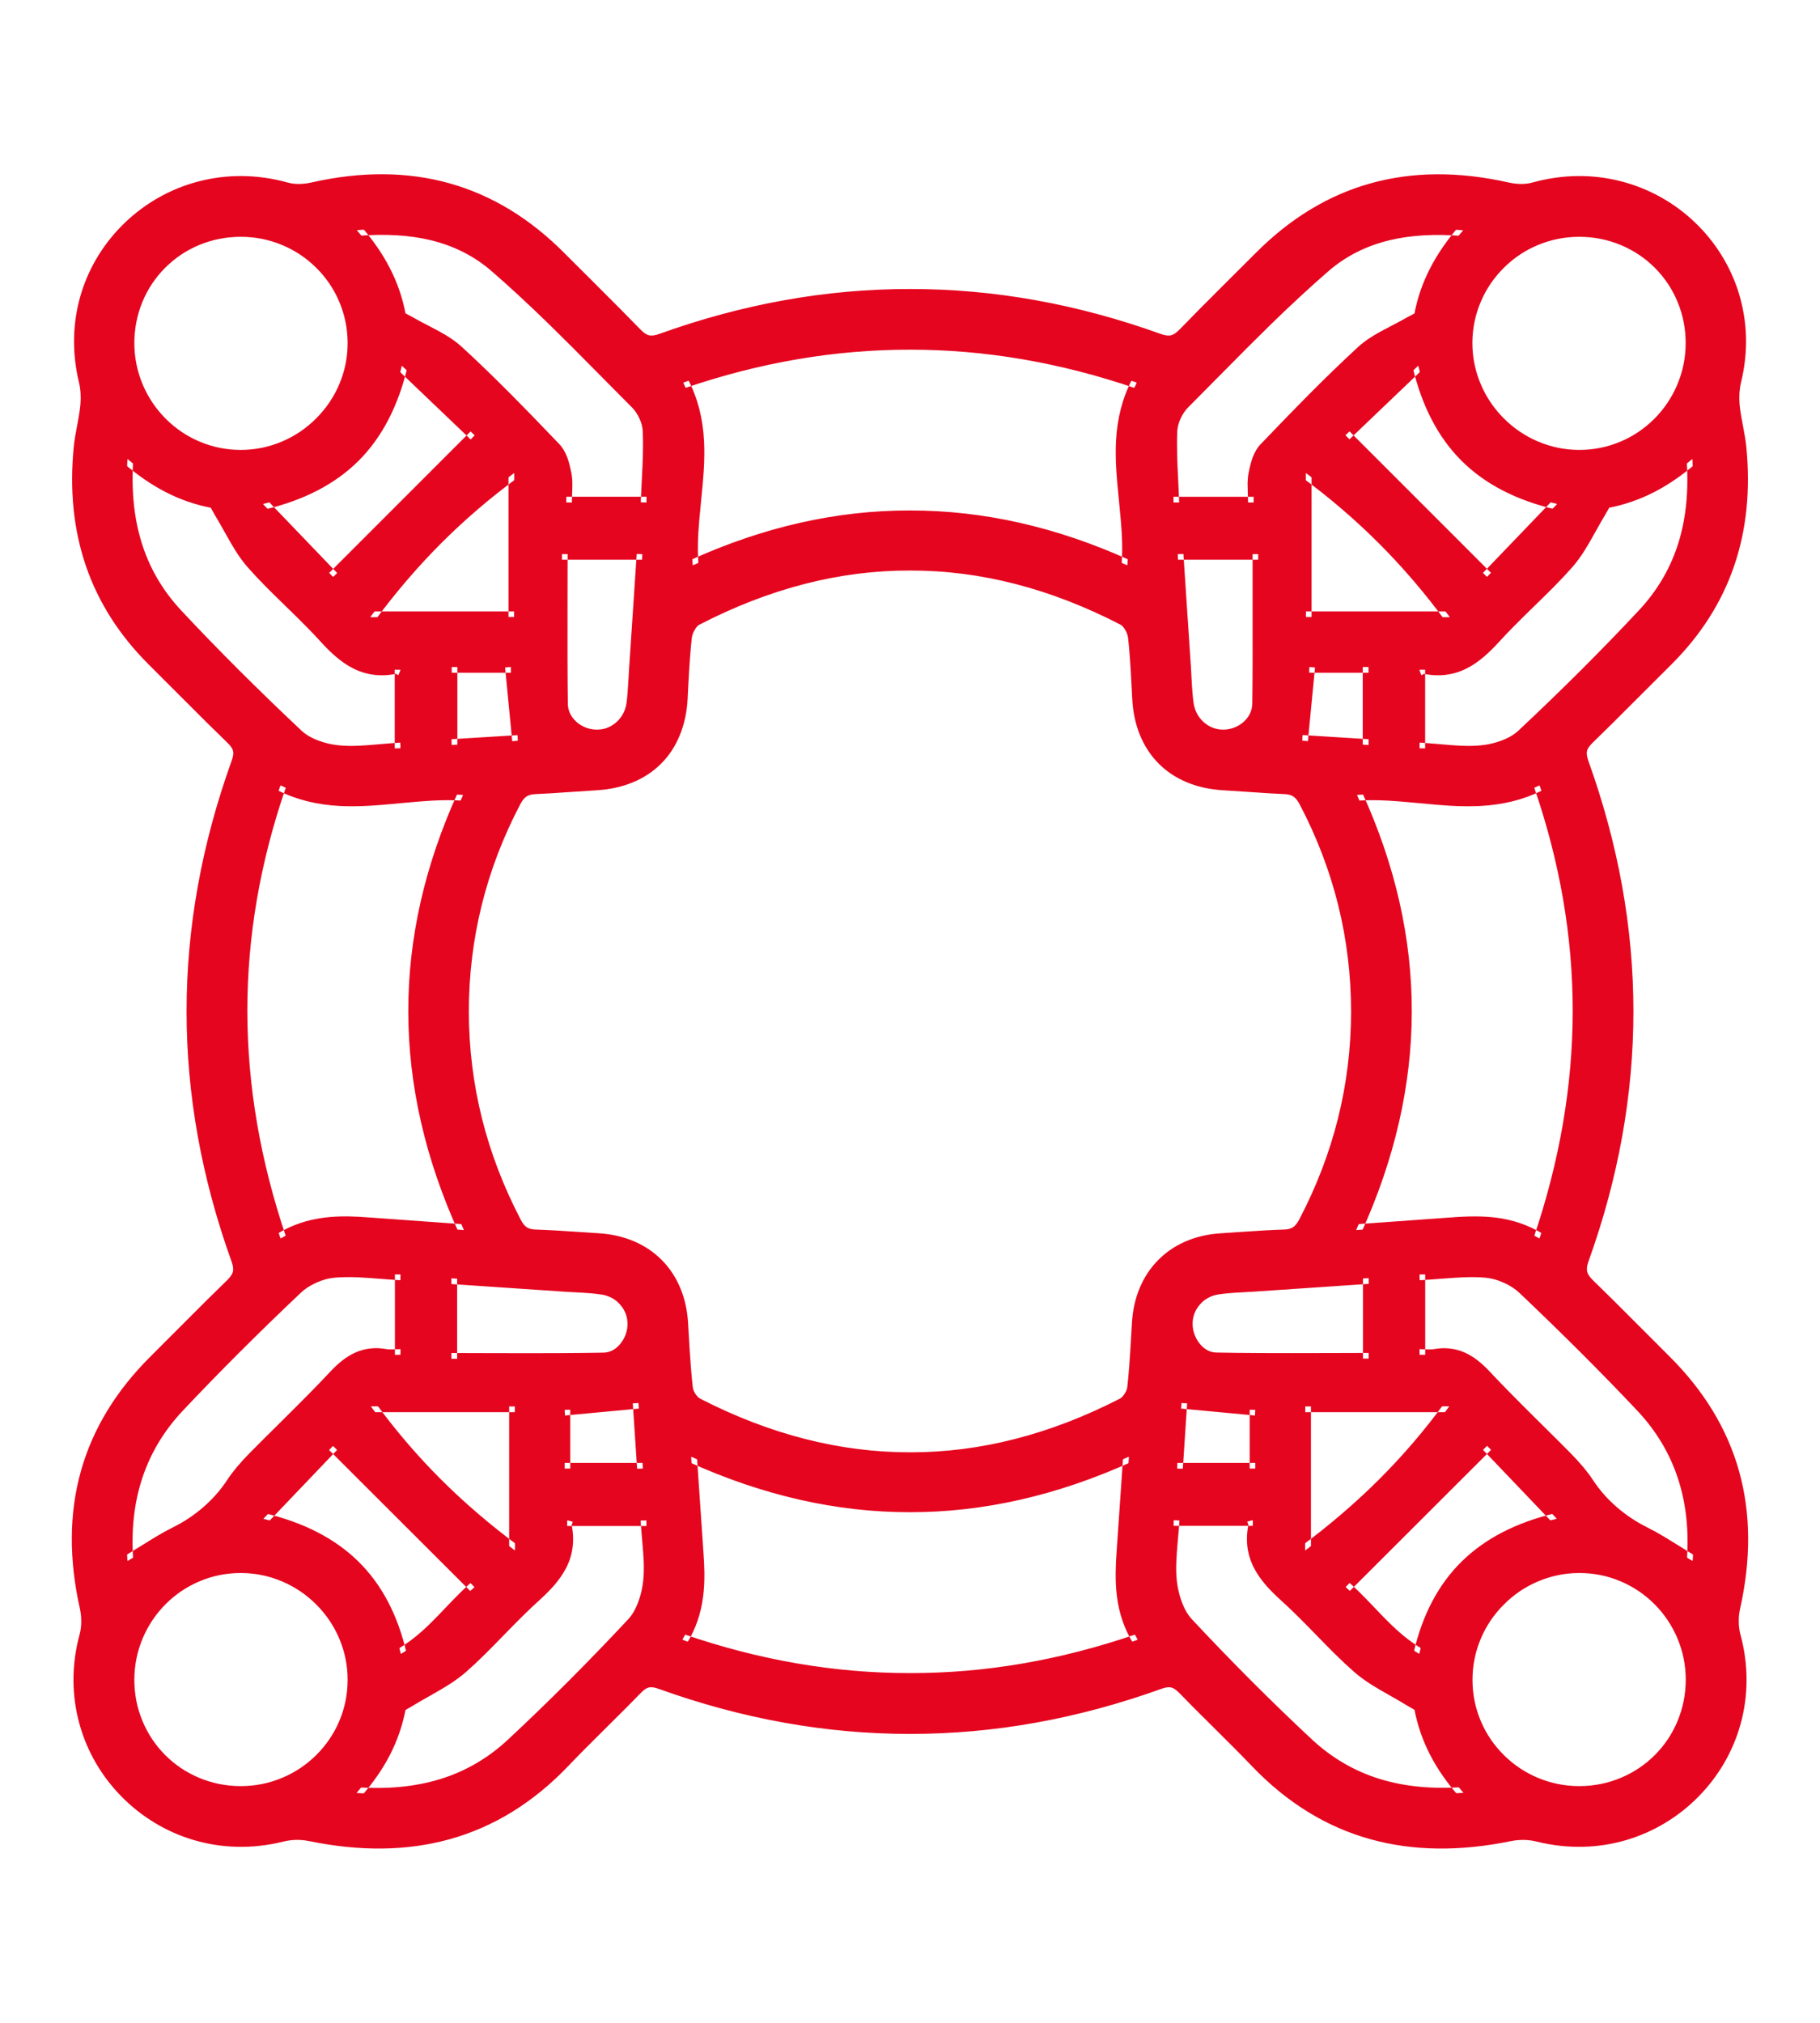 <svg width="63" height="70" viewBox="0 0 63 70" fill="none" xmlns="http://www.w3.org/2000/svg" xmlns:xlink="http://www.w3.org/1999/xlink">
	<desc>
			Created with Pixso.
	</desc>
	<defs>
		<clipPath id="clip464_1272">
			<rect id="Icon 3 1" width="63" height="70" fill="white" fill-opacity="0"/>
		</clipPath>
	</defs>
	<g clip-path="url(#clip464_1272)">
		<path id="Vector" d="M60.037 55.634C60.773 52.348 60.062 49.478 57.645 47.076C56.766 46.204 55.904 45.318 55.016 44.46C54.742 44.195 54.656 43.976 54.797 43.588C56.859 37.856 56.853 32.119 54.791 26.387C54.66 26.024 54.725 25.816 54.988 25.562C55.904 24.676 56.793 23.763 57.699 22.867C59.773 20.811 60.539 18.319 60.246 15.443C60.17 14.694 59.877 13.989 60.074 13.18C61.092 8.982 57.262 5.352 53.092 6.511C52.805 6.59 52.463 6.574 52.168 6.508C48.879 5.77 46.008 6.484 43.605 8.9C42.732 9.777 41.846 10.638 40.988 11.529C40.723 11.805 40.504 11.884 40.115 11.745C37.246 10.712 34.373 10.198 31.5 10.201C28.629 10.198 25.756 10.712 22.887 11.745C22.498 11.884 22.279 11.805 22.014 11.529C21.154 10.641 20.268 9.777 19.396 8.9C16.994 6.484 14.121 5.767 10.834 6.508C10.537 6.574 10.195 6.59 9.908 6.511C5.742 5.352 1.912 8.982 2.928 13.18C3.121 13.989 2.832 14.694 2.756 15.443C2.463 18.319 3.229 20.811 5.303 22.867C6.207 23.763 7.096 24.676 8.014 25.562C8.279 25.816 8.342 26.027 8.211 26.387C6.146 32.117 6.143 37.856 8.205 43.588C8.344 43.976 8.262 44.195 7.986 44.46C7.096 45.318 6.232 46.206 5.357 47.076C2.939 49.476 2.225 52.346 2.963 55.634C3.031 55.945 3.031 56.303 2.949 56.61C1.814 60.789 5.551 64.583 9.764 63.533C10.076 63.456 10.432 63.451 10.746 63.517C14.129 64.208 17.102 63.519 19.537 60.961C20.354 60.105 21.215 59.299 22.033 58.449C22.287 58.184 22.498 58.121 22.861 58.252C25.74 59.288 28.619 59.805 31.5 59.802C34.381 59.805 37.262 59.288 40.139 58.252C40.5 58.121 40.711 58.184 40.969 58.449C41.787 59.299 42.65 60.108 43.463 60.961C45.904 63.519 48.871 64.208 52.256 63.517C52.57 63.454 52.926 63.456 53.238 63.533C57.453 64.583 61.188 60.789 60.051 56.61C59.969 56.306 59.967 55.945 60.037 55.634ZM56.873 21.262C55.529 22.7 54.133 24.086 52.695 25.431C52.348 25.756 51.773 25.945 51.285 25.991C50.586 26.059 49.869 25.939 49.131 25.898C49.131 24.963 49.131 24.072 49.131 23.176C49.199 23.151 49.254 23.107 49.299 23.116C50.377 23.348 51.088 22.801 51.766 22.052C52.57 21.164 53.494 20.385 54.283 19.486C54.738 18.967 55.029 18.302 55.397 17.706C55.469 17.589 55.541 17.398 55.639 17.378C56.728 17.171 57.666 16.668 58.582 15.881C58.732 17.993 58.248 19.792 56.873 21.262ZM47.381 47.018C45.602 47.018 43.852 47.04 42.103 47.005C41.535 46.994 41.102 46.428 41.084 45.851C41.065 45.242 41.496 44.703 42.139 44.597C42.56 44.528 42.996 44.526 43.422 44.496C44.725 44.408 46.023 44.321 47.381 44.228C47.381 45.16 47.381 46.01 47.381 47.018ZM50.168 48.666C48.756 50.593 47.135 52.201 45.178 53.655C45.178 51.914 45.178 50.334 45.178 48.666C46.84 48.666 48.432 48.666 50.168 48.666ZM43.457 48.784C43.457 49.416 43.457 50.093 43.457 50.823C42.562 50.823 41.699 50.823 40.744 50.823C40.797 50.028 40.848 49.254 40.895 48.544C41.762 48.626 42.588 48.702 43.457 48.784ZM46.943 42.566C49.238 37.507 49.246 32.502 46.971 27.508C49.084 27.361 51.193 28.221 53.293 27.175C55.096 32.393 55.082 37.575 53.289 42.861C52.277 42.243 51.238 42.246 50.18 42.334C49.137 42.416 48.092 42.484 46.943 42.566ZM45.32 23.08C46 23.08 46.666 23.08 47.373 23.08C47.373 23.99 47.373 24.857 47.373 25.78C46.578 25.731 45.805 25.682 45.072 25.636C45.156 24.756 45.238 23.903 45.32 23.08ZM45.201 21.358C45.201 19.702 45.201 18.108 45.201 16.367C47.129 17.791 48.74 19.398 50.188 21.358C48.467 21.358 46.881 21.358 45.201 21.358ZM54.674 7.995C56.844 8 58.555 9.717 58.551 11.882C58.541 14.036 56.803 15.777 54.656 15.769C52.522 15.763 50.764 14 50.768 11.865C50.773 9.722 52.522 7.989 54.674 7.995ZM53.902 17.439C52.994 18.384 52.201 19.212 51.473 19.97C49.84 18.335 48.234 16.728 46.568 15.063C47.318 14.347 48.152 13.552 49.094 12.653C49.717 15.287 51.228 16.815 53.902 17.439ZM40.553 14.91C40.566 14.585 40.75 14.194 40.982 13.962C42.58 12.357 44.145 10.712 45.853 9.233C47.156 8.104 48.81 7.815 50.65 7.968C49.859 8.883 49.355 9.824 49.152 10.911C49.135 11.01 48.94 11.078 48.82 11.149C48.262 11.477 47.627 11.718 47.158 12.144C45.988 13.218 44.877 14.364 43.777 15.514C43.57 15.73 43.477 16.091 43.416 16.403C43.357 16.706 43.402 17.031 43.402 17.392C42.498 17.392 41.609 17.392 40.619 17.392C40.592 16.572 40.518 15.739 40.553 14.91ZM43.549 24.348C43.537 24.955 43.004 25.42 42.402 25.447C41.77 25.475 41.217 25.023 41.119 24.351C41.057 23.927 41.051 23.493 41.023 23.064C40.935 21.779 40.852 20.494 40.764 19.169C41.652 19.169 42.508 19.169 43.559 19.169C43.557 20.913 43.572 22.632 43.549 24.348ZM31.5 11.901C34.119 11.898 36.73 12.346 39.353 13.24C38.277 15.32 39.195 17.447 39.023 19.565C36.518 18.428 34.012 17.862 31.5 17.865C28.99 17.86 26.484 18.428 23.979 19.565C23.809 17.447 24.727 15.32 23.646 13.24C26.27 12.344 28.883 11.898 31.5 11.901ZM17.146 9.23C18.857 10.709 20.422 12.357 22.02 13.959C22.252 14.194 22.436 14.582 22.449 14.908C22.484 15.736 22.41 16.569 22.381 17.389C21.391 17.389 20.5 17.389 19.596 17.389C19.596 17.029 19.643 16.703 19.582 16.4C19.52 16.088 19.428 15.727 19.221 15.511C18.121 14.361 17.014 13.216 15.84 12.142C15.375 11.715 14.736 11.475 14.18 11.146C14.059 11.075 13.865 11.004 13.846 10.909C13.643 9.821 13.143 8.878 12.35 7.965C14.193 7.812 15.846 8.102 17.146 9.23ZM22.24 19.169C22.152 20.494 22.068 21.779 21.98 23.064C21.951 23.493 21.945 23.927 21.885 24.351C21.787 25.023 21.234 25.477 20.602 25.447C20 25.42 19.465 24.958 19.455 24.348C19.432 22.632 19.447 20.913 19.447 19.169C20.498 19.169 21.352 19.169 22.24 19.169ZM20.9 47.008C19.152 47.043 17.402 47.021 15.623 47.021C15.623 46.013 15.623 45.16 15.623 44.233C16.977 44.324 18.279 44.411 19.582 44.501C20.012 44.531 20.443 44.531 20.865 44.602C21.508 44.709 21.939 45.247 21.92 45.857C21.904 46.428 21.469 46.994 20.9 47.008ZM22.104 48.544C22.15 49.254 22.203 50.025 22.254 50.823C21.303 50.823 20.438 50.823 19.541 50.823C19.541 50.096 19.541 49.418 19.541 48.784C20.416 48.702 21.24 48.626 22.104 48.544ZM17.826 48.666C17.826 50.334 17.826 51.911 17.826 53.655C15.867 52.201 14.244 50.593 12.836 48.666C14.57 48.666 16.164 48.666 17.826 48.666ZM12.822 42.334C11.766 42.249 10.725 42.243 9.711 42.861C7.92 37.572 7.906 32.393 9.709 27.175C11.807 28.221 13.916 27.361 16.031 27.508C13.756 32.505 13.764 37.509 16.059 42.566C14.91 42.484 13.865 42.416 12.822 42.334ZM15.631 25.78C15.631 24.854 15.631 23.99 15.631 23.08C16.334 23.08 17.002 23.08 17.684 23.08C17.762 23.905 17.848 24.758 17.932 25.638C17.199 25.682 16.426 25.731 15.631 25.78ZM12.815 21.358C14.262 19.398 15.873 17.788 17.801 16.367C17.801 18.108 17.801 19.702 17.801 21.358C16.123 21.358 14.535 21.358 12.815 21.358ZM13.91 12.655C14.852 13.555 15.685 14.35 16.436 15.066C14.77 16.731 13.166 18.338 11.531 19.972C10.803 19.215 10.01 18.387 9.102 17.441C11.775 16.815 13.285 15.287 13.91 12.655ZM8.328 7.995C10.482 7.989 12.229 9.722 12.234 11.865C12.236 14 10.48 15.763 8.344 15.769C6.201 15.774 4.459 14.033 4.451 11.882C4.445 9.717 6.158 7.998 8.328 7.995ZM6.129 21.262C4.756 19.792 4.271 17.993 4.412 15.881C5.33 16.668 6.27 17.173 7.357 17.378C7.455 17.398 7.529 17.586 7.6 17.706C7.969 18.302 8.26 18.967 8.713 19.486C9.502 20.385 10.428 21.164 11.23 22.052C11.908 22.801 12.619 23.348 13.697 23.116C13.742 23.107 13.797 23.148 13.865 23.176C13.865 24.072 13.865 24.961 13.865 25.898C13.125 25.939 12.408 26.059 11.711 25.991C11.223 25.945 10.646 25.756 10.301 25.431C8.869 24.086 7.471 22.7 6.129 21.262ZM6.184 48.68C7.504 47.278 8.875 45.917 10.275 44.591C10.602 44.282 11.117 44.053 11.566 44.014C12.318 43.949 13.088 44.061 13.869 44.102C13.869 45.05 13.869 45.941 13.869 46.887C13.648 46.887 13.496 46.909 13.35 46.885C12.605 46.748 12.08 47.065 11.582 47.601C10.678 48.574 9.707 49.484 8.775 50.432C8.502 50.711 8.238 51.009 8.023 51.334C7.549 52.059 6.854 52.649 6.074 53.034C5.516 53.31 4.998 53.669 4.412 54.021C4.26 51.963 4.787 50.162 6.184 48.68ZM8.324 62.008C6.158 62.002 4.443 60.278 4.451 58.118C4.459 55.965 6.201 54.226 8.348 54.234C10.486 54.243 12.24 56.003 12.234 58.14C12.229 60.281 10.479 62.013 8.324 62.008ZM9.115 52.559C10.008 51.627 10.799 50.799 11.527 50.031C13.193 51.692 14.801 53.297 16.428 54.923C15.627 55.615 14.953 56.604 13.875 57.236C13.287 54.694 11.758 53.185 9.115 52.559ZM22.465 54.713C22.41 55.218 22.227 55.812 21.891 56.172C20.551 57.607 19.164 59.001 17.727 60.341C16.258 61.71 14.459 62.194 12.34 62.046C13.139 61.141 13.635 60.201 13.846 59.116C13.865 59.015 14.051 58.941 14.168 58.867C14.777 58.487 15.453 58.184 15.986 57.719C16.873 56.946 17.637 56.033 18.512 55.248C19.264 54.573 19.814 53.868 19.588 52.791C19.576 52.745 19.611 52.687 19.633 52.608C20.537 52.608 21.439 52.608 22.375 52.608C22.416 53.335 22.537 54.035 22.465 54.713ZM31.5 58.096C28.877 58.099 26.256 57.651 23.617 56.744C24.232 55.74 24.225 54.699 24.145 53.644C24.064 52.592 24 51.537 23.924 50.408C26.461 51.558 28.98 52.132 31.5 52.13C34.018 52.132 36.537 51.558 39.078 50.408C39.002 51.537 38.935 52.592 38.857 53.644C38.777 54.699 38.77 55.74 39.385 56.744C36.744 57.651 34.123 58.102 31.5 58.096ZM39.381 45.797C39.338 46.546 39.305 47.294 39.217 48.035C39.193 48.232 39.025 48.492 38.853 48.579C36.402 49.836 33.951 50.462 31.5 50.457C29.049 50.46 26.598 49.836 24.146 48.579C23.973 48.489 23.805 48.232 23.783 48.035C23.695 47.292 23.664 46.543 23.619 45.797C23.523 44.113 22.408 42.984 20.725 42.877C19.994 42.831 19.268 42.771 18.537 42.749C18.189 42.741 18.004 42.601 17.848 42.298C16.654 40.016 16.037 37.597 16.027 35.022C16.027 32.447 16.633 30.023 17.83 27.741C17.99 27.44 18.176 27.295 18.516 27.281C19.227 27.251 19.936 27.188 20.646 27.147C22.402 27.044 23.51 25.928 23.604 24.171C23.641 23.46 23.666 22.747 23.75 22.041C23.777 21.825 23.934 21.533 24.115 21.44C26.574 20.169 29.035 19.538 31.498 19.543C33.959 19.538 36.424 20.169 38.881 21.44C39.062 21.533 39.221 21.825 39.244 22.041C39.33 22.747 39.353 23.46 39.393 24.171C39.486 25.928 40.594 27.046 42.35 27.147C43.06 27.188 43.77 27.251 44.48 27.281C44.82 27.295 45.006 27.44 45.164 27.741C46.363 30.023 46.967 32.444 46.967 35.022C46.963 37.597 46.344 40.018 45.148 42.298C44.99 42.599 44.803 42.738 44.459 42.749C43.728 42.768 43 42.831 42.272 42.877C40.594 42.981 39.477 44.11 39.381 45.797ZM45.273 60.338C43.838 58.998 42.451 57.605 41.111 56.169C40.773 55.812 40.592 55.218 40.537 54.71C40.465 54.032 40.586 53.335 40.627 52.602C41.562 52.602 42.463 52.602 43.367 52.602C43.389 52.682 43.426 52.737 43.414 52.786C43.188 53.862 43.736 54.568 44.488 55.243C45.365 56.027 46.127 56.94 47.014 57.714C47.547 58.178 48.223 58.482 48.834 58.862C48.951 58.935 49.137 59.01 49.156 59.111C49.363 60.196 49.859 61.136 50.66 62.041C48.545 62.191 46.746 61.707 45.273 60.338ZM49.129 57.233C48.051 56.601 47.377 55.612 46.576 54.92C48.203 53.294 49.812 51.69 51.477 50.028C52.207 50.793 52.996 51.621 53.889 52.556C51.246 53.185 49.715 54.694 49.129 57.233ZM54.68 62.008C52.525 62.013 50.775 60.283 50.77 58.14C50.764 56.003 52.518 54.243 54.656 54.234C56.803 54.226 58.545 55.965 58.553 58.118C58.559 60.278 56.844 62 54.68 62.008ZM58.592 54.021C58.006 53.669 57.488 53.31 56.93 53.034C56.15 52.646 55.453 52.056 54.98 51.334C54.766 51.009 54.502 50.711 54.228 50.432C53.297 49.484 52.326 48.574 51.422 47.601C50.924 47.065 50.398 46.751 49.654 46.885C49.51 46.912 49.355 46.887 49.135 46.887C49.135 45.939 49.135 45.05 49.135 44.102C49.916 44.064 50.685 43.949 51.438 44.014C51.887 44.055 52.4 44.282 52.728 44.591C54.127 45.917 55.5 47.275 56.82 48.68C58.217 50.162 58.744 51.963 58.592 54.021Z" fill="#E5051F" fill-opacity="1" fill-rule="nonzero"/>
		<path id="Vector" d="M57.504 47.218Q57.191 46.908 56.572 46.285Q55.449 45.156 54.877 44.604Q54.623 44.359 54.559 44.124Q54.486 43.862 54.609 43.52Q57.676 34.995 54.603 26.455Q54.486 26.13 54.549 25.884Q54.607 25.653 54.85 25.418Q55.42 24.866 56.543 23.739Q57.219 23.062 57.559 22.725Q59.055 21.241 59.67 19.399Q60.266 17.616 60.047 15.464Q60.025 15.243 59.94 14.802Q59.838 14.28 59.816 14.007Q59.781 13.538 59.879 13.133Q60.236 11.658 59.807 10.263Q59.605 9.609 59.242 9.025Q58.883 8.451 58.391 7.981Q57.897 7.512 57.305 7.179Q56.701 6.841 56.035 6.667Q54.613 6.296 53.147 6.703Q52.691 6.829 52.125 6.703Q49.672 6.153 47.607 6.714Q45.488 7.289 43.748 9.041Q43.447 9.343 42.844 9.943Q41.693 11.085 41.131 11.668Q40.889 11.922 40.65 11.986Q40.391 12.056 40.047 11.933Q35.779 10.397 31.5 10.401Q27.223 10.397 22.953 11.933Q22.611 12.056 22.352 11.986Q22.113 11.922 21.869 11.668Q21.309 11.088 20.16 9.946Q19.555 9.344 19.254 9.041Q17.512 7.289 15.395 6.713Q13.328 6.151 10.877 6.703Q10.31 6.829 9.855 6.704Q8.389 6.296 6.969 6.667Q6.303 6.841 5.699 7.179Q5.105 7.512 4.613 7.981Q4.121 8.451 3.762 9.025Q3.396 9.609 3.195 10.263Q2.766 11.658 3.121 13.133Q3.219 13.539 3.184 14.007Q3.162 14.28 3.062 14.803Q2.977 15.244 2.955 15.464Q2.734 17.616 3.332 19.399Q3.947 21.241 5.443 22.725Q5.783 23.062 6.457 23.739Q7.58 24.866 8.152 25.418Q8.395 25.651 8.455 25.886Q8.516 26.132 8.398 26.456Q5.324 34.993 8.393 43.52Q8.516 43.863 8.443 44.123Q8.379 44.36 8.125 44.604Q7.553 45.157 6.428 46.287Q5.809 46.908 5.498 47.218Q3.744 48.957 3.17 51.074Q2.607 53.139 3.158 55.59Q3.215 55.851 3.213 56.126Q3.209 56.411 3.143 56.661Q2.744 58.131 3.135 59.549Q3.32 60.213 3.668 60.813Q4.012 61.403 4.494 61.892Q4.975 62.381 5.561 62.734Q6.156 63.094 6.818 63.29Q8.234 63.708 9.715 63.339Q10.248 63.209 10.787 63.321Q13.346 63.844 15.443 63.265Q17.646 62.657 19.393 60.823Q19.82 60.374 20.701 59.505Q21.5 58.715 21.889 58.31Q22.123 58.067 22.357 58.008Q22.604 57.947 22.93 58.064Q27.213 59.606 31.5 59.602Q35.787 59.606 40.072 58.064Q40.395 57.947 40.641 58.008Q40.877 58.067 41.111 58.31Q41.502 58.715 42.303 59.506Q43.182 60.376 43.607 60.823Q45.357 62.658 47.559 63.265Q49.656 63.843 52.215 63.321Q52.764 63.211 53.285 63.339Q54.768 63.708 56.184 63.29Q56.848 63.094 57.441 62.734Q58.027 62.381 58.508 61.892Q58.99 61.403 59.334 60.813Q59.682 60.213 59.865 59.549Q60.258 58.131 59.859 56.662Q59.791 56.411 59.787 56.127Q59.783 55.848 59.844 55.589Q60.393 53.14 59.83 51.076Q59.256 48.959 57.504 47.218ZM57.785 46.934Q61.389 50.515 60.232 55.678Q60.184 55.891 60.188 56.122Q60.19 56.356 60.244 56.557Q60.461 57.351 60.457 58.151Q60.455 58.919 60.252 59.655Q60.055 60.37 59.68 61.014Q59.31 61.648 58.793 62.172Q58.277 62.697 57.648 63.077Q57.01 63.463 56.297 63.674Q55.562 63.891 54.791 63.908Q53.99 63.926 53.19 63.727Q52.756 63.621 52.295 63.713Q49.643 64.255 47.453 63.65Q45.145 63.014 43.318 61.099Q42.897 60.656 42.022 59.791Q41.217 58.996 40.824 58.588Q40.668 58.427 40.545 58.396Q40.416 58.364 40.207 58.44Q35.857 60.006 31.5 60.002Q27.145 60.006 22.793 58.44Q22.582 58.364 22.455 58.396Q22.332 58.427 22.178 58.588Q21.785 58.996 20.98 59.79Q20.107 60.654 19.684 61.099Q17.859 63.014 15.551 63.65Q13.359 64.255 10.705 63.712Q10.254 63.619 9.812 63.727Q9.012 63.926 8.211 63.908Q7.439 63.891 6.705 63.674Q5.992 63.463 5.354 63.077Q4.725 62.697 4.209 62.172Q3.691 61.648 3.322 61.014Q2.947 60.37 2.75 59.656Q2.547 58.919 2.543 58.151Q2.541 57.351 2.756 56.558Q2.811 56.356 2.812 56.122Q2.814 55.892 2.768 55.678Q1.607 50.514 5.217 46.934Q5.525 46.626 6.145 46.005Q7.271 44.872 7.848 44.316Q8.021 44.148 8.059 44.017Q8.096 43.879 8.016 43.656Q4.898 34.993 8.021 26.319Q8.098 26.11 8.066 25.983Q8.035 25.86 7.875 25.706Q7.299 25.151 6.174 24.021Q5.5 23.345 5.162 23.009Q2.094 19.968 2.557 15.423Q2.58 15.185 2.67 14.727Q2.766 14.227 2.785 13.976Q2.816 13.571 2.732 13.227Q2.541 12.429 2.566 11.634Q2.59 10.87 2.812 10.145Q3.029 9.441 3.422 8.813Q3.809 8.196 4.338 7.692Q4.867 7.188 5.504 6.83Q6.15 6.467 6.867 6.28Q7.605 6.087 8.373 6.092Q9.172 6.098 9.963 6.318Q10.32 6.417 10.789 6.313Q15.951 5.15 19.537 8.759Q19.838 9.061 20.443 9.662Q21.594 10.807 22.158 11.391Q22.324 11.565 22.455 11.6Q22.594 11.637 22.818 11.557Q27.152 9.997 31.5 10.001Q35.85 9.997 40.182 11.557Q40.406 11.637 40.545 11.6Q40.676 11.565 40.844 11.39Q41.408 10.804 42.56 9.659Q43.164 9.06 43.463 8.759Q47.047 5.154 52.211 6.313Q52.68 6.417 53.039 6.318Q53.83 6.098 54.629 6.092Q55.398 6.087 56.135 6.28Q56.852 6.467 57.5 6.83Q58.137 7.188 58.666 7.692Q59.195 8.196 59.58 8.813Q59.973 9.441 60.19 10.145Q60.412 10.871 60.438 11.634Q60.461 12.429 60.268 13.227Q60.184 13.571 60.215 13.976Q60.234 14.226 60.332 14.726Q60.42 15.185 60.445 15.423Q60.908 19.968 57.84 23.009Q57.5 23.345 56.826 24.021Q55.701 25.151 55.127 25.706Q54.967 25.861 54.935 25.983Q54.904 26.11 54.978 26.32Q58.102 34.996 54.984 43.656Q54.904 43.877 54.943 44.017Q54.98 44.148 55.154 44.316Q55.73 44.872 56.855 46.003Q57.475 46.625 57.785 46.934ZM52.832 25.577Q52.555 25.836 52.113 26.003Q51.723 26.15 51.303 26.19Q50.965 26.223 50.539 26.205Q50.287 26.194 49.779 26.149Q49.34 26.11 49.121 26.098L48.932 26.087L48.932 23.475L48.932 23.035L49.065 22.988Q49.078 22.983 49.111 22.966Q49.158 22.942 49.188 22.933Q49.264 22.906 49.336 22.919L49.338 22.92L49.34 22.92Q50.016 23.065 50.592 22.774Q51.055 22.539 51.617 21.918Q52.002 21.494 52.818 20.7Q53.272 20.26 53.492 20.037Q53.859 19.666 54.133 19.354Q54.33 19.129 54.533 18.805Q54.656 18.607 54.889 18.189Q55.107 17.794 55.225 17.602Q55.242 17.575 55.277 17.509Q55.34 17.393 55.379 17.34Q55.475 17.206 55.602 17.182Q56.375 17.034 57.084 16.669Q57.77 16.316 58.453 15.729L58.754 15.47L58.781 15.867Q58.9 17.532 58.492 18.871Q58.059 20.288 57.02 21.399Q55.098 23.455 52.832 25.577ZM52.559 25.285Q54.815 23.172 56.727 21.126Q57.703 20.083 58.109 18.754Q58.496 17.486 58.383 15.895L58.582 15.881L58.713 16.032Q57.994 16.65 57.268 17.025Q56.506 17.416 55.678 17.575Q55.701 17.57 55.715 17.559Q55.711 17.562 55.701 17.576Q55.68 17.606 55.631 17.698Q55.588 17.776 55.566 17.811Q55.453 17.996 55.238 18.383Q55.002 18.81 54.871 19.017Q54.652 19.369 54.434 19.618Q54.152 19.939 53.777 20.318Q53.553 20.544 53.098 20.987Q52.289 21.772 51.914 22.187Q51.623 22.507 51.375 22.719Q51.072 22.979 50.772 23.13Q50.068 23.486 49.256 23.311L49.299 23.116L49.262 23.312Q49.295 23.319 49.318 23.31Q49.315 23.312 49.289 23.325Q49.234 23.351 49.199 23.364L49.131 23.176L49.332 23.176L49.332 23.475L49.332 25.898L49.131 25.898L49.143 25.698Q49.369 25.711 49.815 25.75Q50.312 25.795 50.557 25.805Q50.955 25.823 51.266 25.792Q51.631 25.757 51.973 25.628Q52.34 25.49 52.559 25.285ZM42.1 47.205Q41.846 47.2 41.613 47.078Q41.4 46.966 41.234 46.769Q41.076 46.581 40.984 46.346Q40.893 46.107 40.883 45.858Q40.875 45.594 40.961 45.347Q41.045 45.105 41.209 44.908Q41.375 44.709 41.602 44.579Q41.834 44.445 42.107 44.399Q42.414 44.349 43.033 44.318Q43.283 44.305 43.408 44.296L43.586 44.284L47.58 44.014L47.58 45.162L47.58 47.218L47.381 47.218Q46.889 47.218 45.91 47.222Q43.365 47.23 42.1 47.205ZM42.107 46.805Q43.369 46.831 45.91 46.822Q46.891 46.818 47.381 46.818L47.381 47.018L47.18 47.018L47.18 45.162L47.18 44.228L47.381 44.228L47.395 44.427L43.611 44.683L43.435 44.695Q43.309 44.704 43.053 44.717Q42.457 44.748 42.172 44.794Q41.768 44.861 41.518 45.163Q41.272 45.459 41.283 45.845Q41.289 46.025 41.357 46.201Q41.424 46.374 41.539 46.511Q41.783 46.799 42.107 46.805ZM44.978 53.655L44.978 50.404L44.978 48.467L46.762 48.467L50.562 48.467L50.33 48.785Q49.27 50.232 48.02 51.48Q46.787 52.708 45.297 53.815L44.978 54.053L44.978 53.655ZM45.379 53.655L45.178 53.655L45.059 53.494Q46.525 52.404 47.736 51.197Q48.965 49.971 50.006 48.548L50.168 48.666L50.168 48.867L46.762 48.867L45.178 48.867L45.178 48.666L45.379 48.666L45.379 50.404L45.379 53.655ZM43.457 51.023L42.791 51.023L40.531 51.023L40.709 48.325L42.152 48.461L43.658 48.602L43.658 51.023L43.457 51.023ZM43.457 50.623L43.457 50.823L43.258 50.823L43.258 48.784L43.457 48.784L43.44 48.983L42.115 48.859L40.875 48.743L40.895 48.544L41.094 48.557L40.943 50.836L40.744 50.823L40.744 50.623L42.791 50.623L43.457 50.623ZM46.957 27.309Q47.457 27.274 48.078 27.307Q48.447 27.327 49.182 27.397Q49.869 27.463 50.209 27.483Q50.772 27.515 51.221 27.492Q52.326 27.434 53.203 26.996L53.406 26.894L53.48 27.109Q54.842 31.047 54.838 34.992Q54.836 38.922 53.478 42.925L53.398 43.162L53.185 43.032Q52.531 42.633 51.727 42.531Q51.129 42.456 50.195 42.533L46.621 42.789L46.76 42.483Q48.465 38.728 48.471 35.012Q48.477 31.297 46.789 27.591L46.668 27.329L46.957 27.309ZM46.984 27.707L46.971 27.508L47.152 27.425Q50.6 34.989 47.125 42.648L46.943 42.566L46.928 42.367L50.162 42.134Q51.139 42.054 51.777 42.135Q52.668 42.247 53.393 42.69L53.289 42.861L53.1 42.797Q54.435 38.856 54.44 34.992Q54.441 31.114 53.103 27.24L53.293 27.175L53.381 27.354Q52.43 27.829 51.242 27.891Q50.772 27.916 50.185 27.882Q49.838 27.862 49.145 27.795Q48.418 27.726 48.057 27.706Q47.459 27.674 46.984 27.707ZM47.572 23.08L47.572 24.245L47.572 25.994L44.853 25.822L45.139 22.88L45.772 22.88L47.572 22.88L47.572 23.08ZM47.172 23.08L47.373 23.08L47.373 23.28L45.772 23.28L45.32 23.28L45.32 23.08L45.52 23.1L45.272 25.655L45.072 25.636L45.084 25.436L47.385 25.581L47.373 25.78L47.172 25.78L47.172 24.245L47.172 23.08ZM45.318 16.206Q46.781 17.286 48.016 18.52Q49.256 19.762 50.348 21.239L50.584 21.558L47.232 21.558L45 21.558L45 19.885L45 15.971L45.318 16.206ZM45.082 16.528L45.201 16.367L45.4 16.367L45.4 19.885L45.4 21.358L45.201 21.358L45.201 21.158L47.232 21.158L50.188 21.158L50.188 21.358L50.025 21.477Q48.953 20.023 47.732 18.803Q46.52 17.59 45.082 16.528ZM58.75 11.883Q58.746 12.716 58.424 13.477Q58.111 14.212 57.547 14.777Q56.98 15.343 56.246 15.652Q55.486 15.972 54.656 15.969Q53.83 15.966 53.068 15.64Q52.336 15.326 51.768 14.757Q51.201 14.187 50.889 13.453Q50.566 12.692 50.566 11.865Q50.568 11.035 50.893 10.277Q51.205 9.546 51.773 8.982Q52.342 8.419 53.078 8.112Q53.84 7.793 54.674 7.795Q55.514 7.797 56.273 8.116Q57.008 8.424 57.568 8.987Q58.131 9.551 58.435 10.285Q58.752 11.044 58.75 11.882L58.75 11.883ZM58.35 11.881Q58.352 11.123 58.066 10.439Q57.791 9.777 57.285 9.27Q56.779 8.763 56.117 8.485Q55.434 8.197 54.674 8.195Q53.92 8.193 53.232 8.481Q52.568 8.758 52.057 9.267Q51.543 9.775 51.262 10.434Q50.969 11.117 50.967 11.866Q50.967 12.611 51.258 13.297Q51.539 13.96 52.051 14.474Q52.565 14.989 53.227 15.273Q53.912 15.567 54.658 15.569Q55.406 15.571 56.092 15.283Q56.752 15.005 57.264 14.494Q57.773 13.984 58.055 13.321Q58.348 12.634 58.35 11.881L58.35 11.881ZM51.332 20.111L49.781 18.56L46.281 15.06L49.207 12.267L49.287 12.606Q49.744 14.533 50.871 15.658Q52.004 16.791 53.947 17.244L54.289 17.323L51.477 20.255L51.332 20.111ZM51.615 19.828L51.473 19.97L51.328 19.831L53.758 17.3L53.902 17.439L53.857 17.633Q51.803 17.154 50.588 15.941Q49.381 14.736 48.898 12.699L49.094 12.653L49.23 12.797L46.707 15.208L46.568 15.063L46.709 14.922L50.065 18.277L51.615 19.828ZM40.84 13.821Q41.145 13.514 41.754 12.897Q43.043 11.591 43.701 10.951Q44.797 9.883 45.723 9.082Q46.693 8.241 48.004 7.925Q49.172 7.644 50.666 7.768L51.059 7.801L50.801 8.098Q50.211 8.781 49.859 9.467Q49.494 10.176 49.35 10.948Q49.324 11.078 49.185 11.175Q49.131 11.213 49.012 11.274Q48.945 11.307 48.922 11.321Q48.738 11.429 48.363 11.622Q47.971 11.824 47.789 11.934Q47.492 12.112 47.293 12.292Q46.502 13.019 45.584 13.942Q44.92 14.608 43.922 15.653Q43.727 15.857 43.613 16.441Q43.588 16.563 43.586 16.727Q43.584 16.831 43.594 17.056Q43.603 17.275 43.603 17.392L43.603 17.592L43.025 17.592L40.424 17.592L40.418 17.399Q40.41 17.158 40.387 16.672Q40.357 16.086 40.35 15.792Q40.336 15.297 40.353 14.902Q40.365 14.621 40.504 14.318Q40.639 14.022 40.84 13.82L40.84 13.821ZM41.123 14.103Q40.973 14.254 40.867 14.484Q40.762 14.717 40.752 14.919Q40.736 15.301 40.748 15.781Q40.756 16.071 40.785 16.652Q40.81 17.141 40.818 17.386L40.619 17.392L40.619 17.192L43.025 17.192L43.402 17.192L43.402 17.392L43.203 17.392Q43.203 17.284 43.193 17.073Q43.184 16.837 43.185 16.721Q43.19 16.521 43.221 16.365Q43.279 16.06 43.353 15.854Q43.463 15.552 43.633 15.376Q44.635 14.329 45.301 13.659Q46.225 12.73 47.023 11.996Q47.252 11.789 47.584 11.591Q47.777 11.474 48.18 11.267Q48.545 11.078 48.717 10.977Q48.754 10.956 48.83 10.917Q48.926 10.869 48.957 10.847Q48.971 10.837 48.975 10.833Q48.961 10.847 48.957 10.875Q49.111 10.045 49.504 9.283Q49.877 8.556 50.498 7.837L50.65 7.968L50.633 8.167Q49.201 8.048 48.098 8.314Q46.881 8.607 45.984 9.384Q45.068 10.178 43.978 11.238Q43.326 11.875 42.039 13.178Q41.43 13.796 41.123 14.103L41.123 14.103ZM42.41 25.647Q42.139 25.659 41.883 25.571Q41.635 25.485 41.432 25.314Q41.228 25.143 41.098 24.907Q40.963 24.664 40.922 24.38Q40.875 24.064 40.842 23.43Q40.83 23.194 40.824 23.076L40.822 23.06L40.549 18.969L41.147 18.969L43.76 18.969L43.76 19.169Q43.758 19.727 43.76 20.829Q43.766 23.18 43.748 24.351Q43.744 24.617 43.629 24.857Q43.523 25.084 43.332 25.262Q43.148 25.434 42.91 25.533Q42.67 25.635 42.41 25.647ZM42.393 25.247Q42.58 25.239 42.756 25.165Q42.928 25.093 43.06 24.969Q43.342 24.707 43.348 24.346Q43.365 23.177 43.359 20.83Q43.357 19.727 43.359 19.169L43.559 19.169L43.559 19.369L41.147 19.369L40.764 19.369L40.764 19.169L40.963 19.155L41.221 23.033L41.223 23.051Q41.23 23.171 41.242 23.411Q41.273 24.025 41.316 24.322Q41.379 24.747 41.69 25.009Q41.992 25.265 42.393 25.247ZM39.531 13.332Q39.088 14.19 39.031 15.28Q39.008 15.721 39.043 16.279Q39.065 16.616 39.133 17.296Q39.209 18.05 39.228 18.429Q39.264 19.068 39.223 19.581L39.199 19.865L38.941 19.747Q35.225 18.061 31.5 18.065Q27.785 18.057 24.061 19.747L23.801 19.865L23.779 19.581Q23.738 19.069 23.773 18.432Q23.795 18.054 23.871 17.302Q23.939 16.621 23.961 16.283Q23.996 15.725 23.973 15.283Q23.916 14.191 23.469 13.332L23.361 13.126L23.582 13.051Q27.545 11.697 31.5 11.701Q35.443 11.697 39.418 13.051L39.639 13.126L39.531 13.332ZM39.178 13.148L39.353 13.24L39.289 13.43Q35.379 12.097 31.5 12.101Q27.611 12.097 23.711 13.429L23.646 13.24L23.824 13.148Q24.311 14.084 24.371 15.261Q24.396 15.727 24.359 16.308Q24.338 16.654 24.268 17.342Q24.193 18.085 24.172 18.455Q24.139 19.064 24.178 19.549L23.979 19.565L23.895 19.383Q27.699 17.657 31.5 17.665Q35.31 17.661 39.105 19.383L39.023 19.565L38.824 19.549Q38.863 19.063 38.83 18.452Q38.809 18.081 38.734 17.336Q38.664 16.649 38.643 16.304Q38.607 15.724 38.631 15.259Q38.693 14.083 39.178 13.148ZM22.162 13.819Q22.363 14.022 22.498 14.316Q22.637 14.619 22.648 14.899Q22.666 15.302 22.652 15.805Q22.643 16.105 22.613 16.701Q22.588 17.166 22.58 17.397L22.572 17.589L19.975 17.589L19.395 17.589L19.395 17.389Q19.395 17.273 19.404 17.053Q19.414 16.829 19.412 16.724Q19.41 16.561 19.385 16.439Q19.328 16.157 19.268 15.988Q19.188 15.765 19.076 15.65Q18.062 14.589 17.416 13.939Q16.496 13.013 15.705 12.289Q15.508 12.109 15.211 11.931Q15.027 11.821 14.637 11.62Q14.26 11.426 14.078 11.319Q14.053 11.304 13.988 11.271Q13.867 11.21 13.812 11.171Q13.674 11.075 13.648 10.948Q13.504 10.17 13.141 9.463Q12.787 8.774 12.197 8.096L11.94 7.798L12.332 7.766Q13.832 7.641 14.998 7.922Q16.309 8.238 17.277 9.079Q18.193 9.87 19.277 10.926Q19.926 11.559 21.199 12.847Q21.84 13.495 22.16 13.818L22.162 13.819ZM21.877 14.1Q21.555 13.777 20.914 13.129Q19.645 11.842 18.998 11.213Q17.922 10.165 17.016 9.382Q16.119 8.604 14.904 8.311Q13.801 8.045 12.365 8.164L12.35 7.965L12.5 7.834Q13.121 8.548 13.496 9.28Q13.887 10.04 14.041 10.87Q14.035 10.843 14.023 10.829Q14.027 10.833 14.043 10.843Q14.074 10.866 14.17 10.915Q14.246 10.954 14.281 10.974Q14.453 11.076 14.82 11.264Q15.223 11.472 15.416 11.588Q15.748 11.787 15.975 11.994Q16.773 12.725 17.699 13.657Q18.35 14.31 19.365 15.373Q19.533 15.549 19.645 15.852Q19.715 16.049 19.777 16.361Q19.809 16.518 19.812 16.718Q19.814 16.834 19.805 17.07Q19.795 17.281 19.795 17.389L19.596 17.389L19.596 17.189L19.975 17.189L22.381 17.189L22.381 17.389L22.18 17.382Q22.189 17.148 22.213 16.68Q22.244 16.089 22.252 15.794Q22.266 15.305 22.248 14.916Q22.24 14.714 22.135 14.483Q22.029 14.253 21.877 14.1L21.877 14.1ZM22.18 23.078Q22.172 23.209 22.158 23.475Q22.125 24.078 22.084 24.379Q22.041 24.664 21.906 24.907Q21.775 25.144 21.572 25.315Q21.369 25.487 21.121 25.572Q20.865 25.66 20.592 25.647Q20.334 25.635 20.094 25.534Q19.855 25.434 19.67 25.263Q19.48 25.086 19.373 24.858Q19.26 24.617 19.256 24.351Q19.238 23.125 19.244 20.662Q19.248 19.669 19.248 19.169L19.248 18.969L21.834 18.969L22.455 18.969L22.182 23.06L22.18 23.077L22.18 23.078ZM21.781 23.05L21.783 23.033L22.041 19.155L22.24 19.169L22.24 19.369L21.834 19.369L19.447 19.369L19.447 19.169L19.648 19.169Q19.648 19.669 19.645 20.663Q19.639 23.123 19.656 24.346Q19.66 24.708 19.943 24.97Q20.076 25.093 20.248 25.165Q20.424 25.239 20.611 25.247Q21.01 25.266 21.314 25.01Q21.625 24.748 21.688 24.323Q21.727 24.04 21.758 23.454Q21.771 23.185 21.781 23.05L21.781 23.05ZM15.424 47.021L15.424 45.112L15.424 44.019L19.58 44.3L19.596 44.301Q19.721 44.31 19.975 44.323Q20.59 44.353 20.898 44.405Q21.17 44.45 21.402 44.584Q21.629 44.714 21.795 44.913Q21.959 45.111 22.043 45.353Q22.129 45.6 22.121 45.863Q22.113 46.11 22.021 46.348Q21.93 46.583 21.77 46.77Q21.604 46.967 21.391 47.079Q21.16 47.201 20.904 47.208Q19.639 47.233 17.094 47.225Q16.115 47.221 15.623 47.221L15.424 47.221L15.424 47.021ZM15.824 47.021L15.623 47.021L15.623 46.821Q16.113 46.821 17.094 46.825Q19.635 46.833 20.895 46.808Q21.221 46.8 21.465 46.512Q21.58 46.375 21.648 46.203Q21.715 46.029 21.721 45.851Q21.732 45.465 21.486 45.169Q21.236 44.867 20.832 44.799Q20.547 44.752 19.955 44.722Q19.697 44.71 19.568 44.701L19.555 44.7L15.609 44.433L15.623 44.233L15.824 44.233L15.824 45.112L15.824 47.021ZM22.254 51.023L20.27 51.023L19.34 51.023L19.34 48.602L20.955 48.451L22.289 48.325L22.469 51.023L22.254 51.023ZM22.254 50.623L22.254 50.823L22.055 50.836L21.904 48.557L22.104 48.544L22.123 48.743L20.992 48.849L19.559 48.983L19.541 48.784L19.74 48.784L19.74 50.823L19.541 50.823L19.541 50.623L20.27 50.623L22.254 50.623ZM17.707 53.815Q16.215 52.708 14.982 51.48Q13.732 50.232 12.674 48.785L12.441 48.467L16.244 48.467L18.025 48.467L18.025 50.4L18.025 54.053L17.707 53.815ZM17.945 53.494L17.826 53.655L17.625 53.655L17.625 50.4L17.625 48.666L17.826 48.666L17.826 48.867L16.244 48.867L12.836 48.867L12.836 48.666L12.998 48.549Q14.037 49.971 15.266 51.197Q16.477 52.404 17.945 53.494ZM9.521 42.925Q8.166 38.92 8.162 34.992Q8.16 31.048 9.52 27.109L9.594 26.894L9.799 26.996Q10.676 27.434 11.781 27.492Q12.229 27.515 12.791 27.483Q13.133 27.463 13.818 27.397Q14.553 27.327 14.924 27.307Q15.545 27.274 16.045 27.309L16.332 27.329L16.213 27.591Q14.523 31.299 14.531 35.014Q14.537 38.73 16.24 42.483L16.379 42.79L12.809 42.533Q11.869 42.458 11.275 42.532Q10.469 42.634 9.816 43.032L9.604 43.162L9.521 42.925ZM9.9 42.797L9.711 42.861L9.607 42.69Q10.332 42.248 11.227 42.136Q11.598 42.089 12.035 42.093Q12.375 42.097 12.836 42.134L16.072 42.367L16.059 42.566L15.877 42.648Q12.402 34.993 15.85 27.425L16.031 27.508L16.018 27.707Q15.541 27.674 14.945 27.706Q14.584 27.726 13.857 27.795Q13.164 27.862 12.815 27.882Q12.23 27.916 11.76 27.891Q10.572 27.829 9.619 27.354L9.709 27.175L9.898 27.24Q8.559 31.114 8.562 34.991Q8.566 38.854 9.9 42.797ZM15.631 22.88L17.117 22.88L17.865 22.88L18.15 25.825L15.432 25.993L15.432 24.224L15.432 22.88L15.631 22.88ZM15.631 23.28L15.631 23.08L15.832 23.08L15.832 24.224L15.832 25.78L15.631 25.78L15.619 25.581L17.92 25.439L17.932 25.638L17.732 25.658L17.484 23.1L17.684 23.08L17.684 23.28L17.117 23.28L15.631 23.28ZM18 16.367L18 19.885L18 21.558L15.816 21.558L12.418 21.558L12.652 21.239Q13.746 19.759 14.986 18.519Q16.223 17.282 17.682 16.206L18 15.971L18 16.367ZM17.602 16.367L17.801 16.367L17.92 16.528Q16.482 17.587 15.268 18.802Q14.051 20.021 12.975 21.477L12.815 21.358L12.815 21.158L15.816 21.158L17.801 21.158L17.801 21.358L17.602 21.358L17.602 19.885L17.602 16.367ZM16.578 15.207L13.301 18.485L11.527 20.258L8.715 17.327L9.057 17.247Q10.998 16.791 12.133 15.659Q13.258 14.534 13.717 12.609L13.797 12.27L16.723 15.063L16.578 15.207ZM16.295 14.925L16.436 15.066L16.297 15.211L13.773 12.8L13.91 12.655L14.105 12.701Q13.621 14.737 12.416 15.942Q11.201 17.155 9.146 17.636L9.102 17.441L9.246 17.303L11.676 19.834L11.531 19.972L11.389 19.831L13.018 18.202L16.295 14.925ZM12.434 11.865Q12.435 12.692 12.111 13.453Q11.801 14.187 11.232 14.757Q10.666 15.326 9.932 15.64Q9.172 15.966 8.344 15.969Q7.516 15.971 6.756 15.65Q6.023 15.341 5.457 14.775Q4.891 14.21 4.578 13.476Q4.254 12.715 4.252 11.883Q4.25 11.044 4.564 10.285Q4.871 9.55 5.432 8.986Q5.994 8.423 6.729 8.115Q7.488 7.796 8.328 7.795Q9.162 7.793 9.924 8.112Q10.66 8.419 11.229 8.983Q11.795 9.546 12.109 10.277Q12.432 11.035 12.434 11.865L12.434 11.865ZM12.033 11.866Q12.031 11.117 11.74 10.434Q11.459 9.775 10.947 9.267Q10.434 8.758 9.77 8.481Q9.082 8.193 8.328 8.195Q7.568 8.196 6.883 8.483Q6.221 8.761 5.715 9.269Q5.209 9.776 4.934 10.438Q4.65 11.123 4.65 11.881Q4.654 12.633 4.945 13.319Q5.229 13.982 5.738 14.492Q6.25 15.003 6.91 15.282Q7.596 15.571 8.344 15.569Q9.09 15.567 9.775 15.273Q10.438 14.989 10.949 14.474Q11.463 13.96 11.744 13.297Q12.035 12.611 12.033 11.866L12.033 11.866ZM4.543 15.729Q5.229 16.317 5.912 16.67Q6.623 17.037 7.395 17.182Q7.523 17.207 7.623 17.346Q7.664 17.402 7.729 17.524Q7.758 17.581 7.771 17.605Q7.893 17.798 8.117 18.203Q8.348 18.616 8.469 18.812Q8.67 19.132 8.863 19.354Q9.135 19.664 9.5 20.032Q9.719 20.255 10.17 20.692Q10.994 21.491 11.379 21.919Q11.94 22.539 12.404 22.774Q12.98 23.065 13.656 22.92L13.658 22.92L13.66 22.919Q13.732 22.905 13.812 22.933Q13.842 22.943 13.893 22.968Q13.924 22.984 13.94 22.99L14.065 23.04L14.065 23.56L14.065 26.087L13.875 26.098Q13.654 26.11 13.217 26.149Q12.709 26.194 12.457 26.205Q12.031 26.223 11.691 26.19Q11.273 26.15 10.883 26.003Q10.44 25.836 10.164 25.577Q7.881 23.431 5.982 21.399Q4.945 20.289 4.512 18.871Q4.102 17.533 4.213 15.867L4.24 15.469L4.543 15.729ZM4.283 16.032L4.412 15.881L4.613 15.894Q4.506 17.487 4.895 18.754Q5.301 20.084 6.273 21.126Q8.164 23.148 10.438 25.285Q10.656 25.49 11.023 25.628Q11.365 25.757 11.73 25.792Q12.041 25.823 12.44 25.805Q12.684 25.795 13.182 25.75Q13.627 25.711 13.854 25.698L13.865 25.898L13.664 25.898L13.664 23.56L13.664 23.176L13.865 23.176L13.791 23.362Q13.762 23.35 13.715 23.327Q13.685 23.313 13.68 23.311Q13.701 23.318 13.734 23.312L13.697 23.116L13.74 23.311Q12.926 23.486 12.225 23.13Q11.924 22.979 11.621 22.719Q11.371 22.507 11.082 22.186Q10.705 21.769 9.891 20.979Q9.438 20.539 9.215 20.314Q8.842 19.937 8.562 19.617Q8.348 19.371 8.131 19.024Q8.002 18.819 7.768 18.397Q7.547 18.001 7.428 17.808Q7.41 17.777 7.375 17.71Q7.322 17.613 7.299 17.58Q7.287 17.564 7.281 17.56Q7.295 17.57 7.32 17.575Q6.492 17.419 5.73 17.026Q5.002 16.651 4.283 16.032ZM10.139 44.446Q10.406 44.191 10.793 44.019Q11.18 43.847 11.549 43.815Q11.918 43.783 12.381 43.801Q12.656 43.811 13.207 43.855Q13.656 43.89 13.881 43.902L14.07 43.912L14.07 45.529L14.07 47.087L13.869 47.087Q13.797 47.087 13.67 47.092Q13.432 47.101 13.316 47.082Q12.85 46.996 12.457 47.173Q12.107 47.33 11.729 47.737Q11.166 48.342 9.994 49.5Q9.273 50.211 8.92 50.572Q8.449 51.052 8.191 51.444Q7.822 52.004 7.293 52.463Q6.777 52.91 6.162 53.214Q5.912 53.338 5.607 53.518Q5.424 53.628 5.047 53.864Q4.699 54.082 4.516 54.192L4.238 54.36L4.213 54.036Q3.969 50.74 6.037 48.543Q7.92 46.545 10.139 44.446ZM10.412 44.737Q8.203 46.827 6.328 48.817Q4.381 50.886 4.613 54.006L4.412 54.021L4.311 53.85Q4.49 53.742 4.834 53.525Q5.215 53.286 5.404 53.174Q5.721 52.986 5.984 52.855Q6.555 52.574 7.031 52.16Q7.52 51.738 7.857 51.225Q8.135 50.8 8.633 50.292Q8.99 49.929 9.713 49.215Q10.879 48.063 11.435 47.464Q11.869 46.998 12.293 46.808Q12.799 46.58 13.383 46.687Q13.457 46.7 13.654 46.692Q13.789 46.687 13.869 46.687L13.869 46.887L13.67 46.887L13.67 45.529L13.67 44.102L13.869 44.102L13.859 44.302Q13.629 44.29 13.176 44.254Q12.633 44.211 12.365 44.2Q11.928 44.184 11.584 44.214Q11.279 44.24 10.957 44.384Q10.631 44.529 10.412 44.736L10.412 44.737ZM4.252 58.118Q4.254 57.284 4.578 56.523Q4.891 55.789 5.457 55.224Q6.023 54.659 6.758 54.351Q7.518 54.031 8.348 54.034Q9.176 54.038 9.936 54.364Q10.67 54.678 11.236 55.248Q11.803 55.817 12.113 56.551Q12.435 57.313 12.434 58.141Q12.432 58.97 12.107 59.727Q11.795 60.458 11.225 61.021Q10.656 61.584 9.92 61.891Q9.158 62.21 8.324 62.208Q7.486 62.206 6.727 61.886Q5.992 61.576 5.432 61.012Q4.869 60.448 4.564 59.713Q4.248 58.954 4.252 58.118ZM4.65 58.119Q4.648 58.875 4.934 59.56Q5.209 60.221 5.715 60.73Q6.221 61.238 6.883 61.517Q7.566 61.806 8.326 61.808Q9.078 61.81 9.766 61.522Q10.43 61.245 10.943 60.737Q11.457 60.228 11.74 59.569Q12.031 58.888 12.033 58.14Q12.035 57.394 11.746 56.707Q11.465 56.044 10.953 55.53Q10.441 55.015 9.779 54.731Q9.094 54.437 8.346 54.434Q7.598 54.431 6.912 54.719Q6.25 54.997 5.738 55.507Q5.229 56.017 4.945 56.68Q4.654 57.366 4.65 58.119ZM11.67 49.889L15.248 53.462L16.721 54.934L16.559 55.075Q16.281 55.314 15.742 55.882Q15.23 56.423 14.943 56.684Q14.457 57.127 13.977 57.408L13.742 57.546L13.68 57.281Q13.252 55.429 12.125 54.321Q10.996 53.21 9.07 52.753L8.73 52.673L11.525 49.744L11.67 49.889ZM11.387 50.172L11.527 50.031L11.674 50.169L9.26 52.697L9.115 52.559L9.162 52.364Q11.195 52.846 12.406 54.036Q13.615 55.226 14.07 57.19L13.875 57.236L13.773 57.063Q14.219 56.803 14.674 56.388Q14.949 56.137 15.451 55.607Q16.004 55.024 16.297 54.772L16.428 54.923L16.287 55.065L14.965 53.745L11.387 50.172ZM22.037 56.309Q19.963 58.529 17.863 60.487Q16.754 61.522 15.336 61.954Q13.994 62.362 12.326 62.246L11.922 62.218L12.191 61.914Q12.779 61.248 13.137 60.557Q13.498 59.856 13.648 59.078Q13.672 58.952 13.807 58.851Q13.859 58.811 13.979 58.746Q14.039 58.713 14.062 58.698Q14.262 58.574 14.668 58.344Q15.094 58.105 15.295 57.977Q15.625 57.769 15.855 57.569Q16.16 57.304 16.52 56.948Q16.736 56.733 17.164 56.294Q17.955 55.479 18.379 55.099Q19.002 54.54 19.238 54.079Q19.533 53.506 19.391 52.833L19.588 52.791L19.393 52.837Q19.377 52.77 19.395 52.694Q19.402 52.665 19.422 52.612Q19.436 52.574 19.441 52.555L19.482 52.408L22.564 52.408L22.574 52.597Q22.586 52.812 22.625 53.24Q22.67 53.739 22.682 53.986Q22.699 54.403 22.664 54.734Q22.617 55.172 22.471 55.566Q22.303 56.024 22.037 56.309L22.037 56.309ZM21.744 56.036Q21.955 55.81 22.096 55.428Q22.225 55.08 22.266 54.692Q22.297 54.39 22.281 54.003Q22.271 53.765 22.227 53.276Q22.188 52.842 22.176 52.619L22.375 52.608L22.375 52.808L19.633 52.808L19.633 52.608L19.826 52.661Q19.816 52.696 19.797 52.751Q19.785 52.781 19.783 52.788Q19.787 52.771 19.781 52.745L19.783 52.748L19.783 52.75Q19.955 53.562 19.596 54.262Q19.441 54.56 19.182 54.862Q18.967 55.108 18.646 55.398Q18.232 55.768 17.451 56.572Q17.021 57.015 16.801 57.232Q16.432 57.597 16.119 57.87Q15.865 58.091 15.508 58.316Q15.299 58.449 14.865 58.693Q14.465 58.918 14.273 59.037Q14.242 59.057 14.172 59.096Q14.078 59.148 14.047 59.171Q14.033 59.182 14.027 59.187Q14.037 59.175 14.041 59.154Q13.879 59.989 13.492 60.74Q13.111 61.475 12.49 62.178L12.34 62.046L12.355 61.847Q13.949 61.958 15.219 61.571Q16.549 61.166 17.59 60.194Q19.68 58.246 21.744 56.036L21.744 56.036ZM23.445 56.639Q23.842 55.995 23.943 55.188Q23.986 54.846 23.982 54.434Q23.979 54.113 23.945 53.659L23.701 50.087L24.006 50.226Q27.773 51.934 31.5 51.93Q35.223 51.934 38.996 50.226L39.301 50.087L39.057 53.658Q39.022 54.113 39.02 54.434Q39.016 54.846 39.059 55.188Q39.16 55.995 39.555 56.639L39.685 56.852L39.449 56.933Q35.459 58.305 31.5 58.297Q27.531 58.301 23.551 56.933L23.316 56.852L23.445 56.639ZM23.787 56.848L23.617 56.744L23.682 56.554Q27.598 57.901 31.502 57.897Q35.393 57.904 39.32 56.554L39.385 56.744L39.215 56.848Q38.773 56.13 38.662 55.238Q38.615 54.869 38.619 54.431Q38.621 54.096 38.656 53.63L38.879 50.394L39.078 50.408L39.16 50.59Q35.309 52.334 31.5 52.33Q27.688 52.334 23.84 50.59L23.924 50.408L24.123 50.394L24.344 53.629Q24.379 54.096 24.383 54.431Q24.387 54.869 24.34 55.238Q24.229 56.13 23.787 56.848ZM39.416 48.06Q39.391 48.256 39.258 48.459Q39.119 48.669 38.943 48.758Q35.225 50.665 31.5 50.657Q27.768 50.661 24.057 48.757Q23.879 48.666 23.742 48.458Q23.607 48.254 23.584 48.057Q23.512 47.434 23.441 46.184Q23.428 45.934 23.42 45.808Q23.387 45.217 23.18 44.723Q22.977 44.242 22.625 43.886Q22.273 43.531 21.795 43.326Q21.303 43.114 20.713 43.077Q20.52 43.065 20.131 43.038Q19.064 42.965 18.531 42.949Q18.219 42.942 18.008 42.8Q17.812 42.668 17.67 42.389Q15.84 38.89 15.828 35.023Q15.828 31.125 17.654 27.648Q17.799 27.372 17.99 27.239Q18.201 27.094 18.506 27.081Q18.93 27.064 19.777 27.004Q20.348 26.964 20.635 26.948Q21.254 26.911 21.76 26.701Q22.25 26.496 22.605 26.138Q22.963 25.78 23.164 25.287Q23.371 24.781 23.402 24.16Q23.41 24.029 23.424 23.765Q23.482 22.599 23.553 22.018Q23.578 21.806 23.703 21.594Q23.84 21.356 24.023 21.262Q27.752 19.335 31.498 19.343Q35.248 19.335 38.973 21.262Q39.156 21.356 39.295 21.594Q39.42 21.808 39.443 22.019Q39.514 22.599 39.572 23.765Q39.586 24.029 39.592 24.16Q39.625 24.781 39.832 25.287Q40.033 25.781 40.389 26.139Q40.746 26.498 41.236 26.702Q41.742 26.912 42.361 26.948Q42.648 26.964 43.219 27.004Q44.066 27.064 44.49 27.081Q44.795 27.094 45.004 27.239Q45.197 27.372 45.342 27.647Q47.168 31.125 47.168 35.022Q47.16 38.894 45.326 42.391Q45.18 42.667 44.984 42.798Q44.775 42.939 44.465 42.949Q43.938 42.963 42.885 43.036Q42.484 43.064 42.283 43.077Q41.695 43.114 41.203 43.324Q40.727 43.529 40.375 43.884Q40.023 44.24 39.822 44.721Q39.615 45.216 39.582 45.808Q39.574 45.931 39.56 46.179Q39.49 47.435 39.416 48.059L39.416 48.06ZM39.02 48.012Q39.092 47.4 39.16 46.157Q39.176 45.908 39.182 45.785Q39.219 45.124 39.453 44.566Q39.685 44.014 40.092 43.603Q40.498 43.192 41.047 42.956Q41.6 42.718 42.258 42.678Q42.457 42.665 42.857 42.637Q43.92 42.563 44.453 42.549Q44.648 42.543 44.762 42.466Q44.873 42.391 44.971 42.205Q46.76 38.795 46.768 35.022Q46.768 31.224 44.988 27.834Q44.889 27.645 44.777 27.567Q44.662 27.489 44.473 27.481Q44.043 27.463 43.19 27.403Q42.623 27.363 42.338 27.347Q41.65 27.307 41.084 27.071Q40.518 26.836 40.105 26.421Q39.693 26.006 39.461 25.439Q39.228 24.869 39.193 24.181Q39.185 24.05 39.172 23.785Q39.115 22.633 39.047 22.064Q39.031 21.938 38.949 21.796Q38.869 21.659 38.789 21.618Q35.15 19.735 31.498 19.743Q27.85 19.735 24.207 21.618Q24.127 21.658 24.049 21.795Q23.965 21.937 23.949 22.065Q23.881 22.633 23.822 23.785Q23.811 24.05 23.803 24.181Q23.766 24.869 23.533 25.438Q23.303 26.005 22.891 26.42Q22.479 26.835 21.912 27.07Q21.346 27.306 20.658 27.347Q20.373 27.363 19.807 27.403Q18.953 27.463 18.523 27.481Q18.332 27.489 18.219 27.567Q18.107 27.645 18.008 27.834Q16.229 31.224 16.229 35.021Q16.24 38.791 18.025 42.206Q18.121 42.394 18.232 42.468Q18.346 42.544 18.543 42.549Q19.084 42.565 20.158 42.639Q20.545 42.666 20.738 42.678Q21.396 42.72 21.953 42.958Q22.502 43.194 22.91 43.605Q23.316 44.016 23.547 44.568Q23.781 45.125 23.818 45.785Q23.826 45.911 23.84 46.161Q23.91 47.399 23.982 48.013Q23.994 48.114 24.074 48.237Q24.156 48.358 24.238 48.401Q27.863 50.261 31.502 50.257Q35.129 50.265 38.764 48.401Q38.844 48.36 38.924 48.238Q39.006 48.114 39.02 48.011L39.02 48.012ZM40.965 56.306Q40.699 56.024 40.529 55.565Q40.385 55.171 40.338 54.731Q40.303 54.401 40.32 53.985Q40.33 53.739 40.375 53.242Q40.414 52.81 40.426 52.591L40.438 52.403L43.006 52.403L43.52 52.403L43.56 52.549Q43.565 52.568 43.58 52.605Q43.6 52.658 43.605 52.688Q43.625 52.762 43.609 52.829Q43.467 53.501 43.762 54.074Q43.998 54.534 44.623 55.094Q45.047 55.474 45.838 56.288Q46.264 56.728 46.482 56.942Q46.842 57.298 47.145 57.563Q47.375 57.764 47.707 57.972Q47.908 58.1 48.332 58.339Q48.74 58.568 48.94 58.692Q48.963 58.707 49.023 58.74Q49.141 58.805 49.195 58.846Q49.328 58.946 49.352 59.074Q49.502 59.851 49.863 60.551Q50.221 61.242 50.81 61.908L51.078 62.211L50.674 62.24Q49.01 62.359 47.668 61.95Q46.25 61.519 45.139 60.484Q43.039 58.526 40.965 56.306L40.965 56.306ZM41.256 56.033Q43.322 58.243 45.41 60.191Q46.455 61.163 47.785 61.568Q49.055 61.954 50.647 61.841L50.66 62.041L50.512 62.173Q49.887 61.47 49.508 60.735Q49.119 59.983 48.959 59.148Q48.963 59.17 48.973 59.181Q48.969 59.176 48.955 59.166Q48.924 59.142 48.83 59.091Q48.76 59.052 48.727 59.032Q48.535 58.912 48.137 58.687Q47.703 58.443 47.492 58.31Q47.137 58.085 46.883 57.864Q46.57 57.591 46.201 57.227Q45.98 57.009 45.551 56.567Q44.77 55.763 44.355 55.392Q44.033 55.103 43.82 54.856Q43.56 54.555 43.406 54.256Q43.047 53.557 43.219 52.742Q43.213 52.766 43.217 52.781Q43.217 52.775 43.205 52.746Q43.184 52.691 43.174 52.656L43.367 52.602L43.367 52.803L43.006 52.803L40.627 52.803L40.627 52.602L40.826 52.614Q40.815 52.839 40.773 53.277Q40.73 53.765 40.721 54.002Q40.703 54.388 40.734 54.688Q40.777 55.079 40.906 55.427Q41.047 55.809 41.256 56.032L41.256 56.033ZM46.435 54.779L47.74 53.475L51.478 49.742L54.273 52.67L53.935 52.751Q52.008 53.209 50.877 54.321Q49.75 55.429 49.324 57.278L49.262 57.543L49.027 57.405Q48.547 57.124 48.06 56.681Q47.773 56.42 47.262 55.88Q46.723 55.311 46.445 55.072L46.283 54.931L46.435 54.779ZM46.717 55.062L46.576 54.92L46.707 54.769Q47 55.022 47.553 55.605Q48.055 56.135 48.33 56.385Q48.785 56.8 49.23 57.06L49.129 57.233L48.934 57.188Q49.387 55.226 50.598 54.035Q51.807 52.846 53.842 52.362L53.889 52.556L53.744 52.694L51.33 50.166L51.477 50.028L51.617 50.169L48.023 53.758L46.717 55.062ZM50.57 58.141Q50.568 57.313 50.891 56.551Q51.201 55.817 51.768 55.248Q52.334 54.678 53.068 54.364Q53.828 54.038 54.656 54.034Q55.486 54.031 56.246 54.351Q56.98 54.659 57.547 55.224Q58.113 55.789 58.426 56.523Q58.75 57.284 58.752 58.118Q58.754 58.954 58.44 59.713Q58.133 60.447 57.57 61.011Q57.01 61.575 56.275 61.885Q55.518 62.205 54.68 62.208Q53.846 62.21 53.084 61.892Q52.348 61.584 51.779 61.022Q51.209 60.459 50.897 59.728Q50.572 58.971 50.57 58.141ZM50.971 58.14Q50.973 58.888 51.264 59.571Q51.547 60.23 52.06 60.737Q52.572 61.245 53.238 61.523Q53.926 61.81 54.678 61.808Q55.435 61.805 56.119 61.516Q56.781 61.237 57.287 60.729Q57.793 60.221 58.068 59.559Q58.353 58.874 58.353 58.119Q58.35 57.366 58.059 56.68Q57.775 56.017 57.266 55.507Q56.754 54.997 56.092 54.719Q55.408 54.431 54.658 54.434Q53.91 54.437 53.225 54.731Q52.562 55.015 52.051 55.53Q51.539 56.044 51.258 56.707Q50.969 57.394 50.971 58.14ZM56.842 53.213Q56.225 52.907 55.709 52.461Q55.178 52.001 54.812 51.444Q54.555 51.052 54.084 50.572Q53.73 50.211 53.01 49.5Q51.838 48.342 51.275 47.737Q50.897 47.331 50.547 47.174Q50.154 46.998 49.69 47.081Q49.574 47.103 49.334 47.093Q49.207 47.087 49.135 47.087L48.934 47.087L48.934 45.495L48.934 43.912L49.125 43.902Q49.357 43.891 49.824 43.854Q50.367 43.811 50.637 43.801Q51.092 43.784 51.455 43.815Q51.826 43.849 52.209 44.02Q52.596 44.192 52.865 44.446Q55.154 46.615 56.967 48.543Q59.035 50.74 58.791 54.036L58.766 54.36L58.488 54.192Q58.305 54.082 57.957 53.864Q57.58 53.628 57.397 53.518Q57.092 53.338 56.842 53.214L56.842 53.213ZM57.02 52.855Q57.283 52.986 57.6 53.174Q57.789 53.286 58.17 53.525Q58.514 53.742 58.693 53.85L58.592 54.021L58.391 54.006Q58.623 50.886 56.676 48.817Q54.869 46.898 52.592 44.737Q52.371 44.529 52.047 44.385Q51.725 44.242 51.42 44.214Q51.082 44.184 50.652 44.201Q50.389 44.211 49.855 44.253Q49.383 44.29 49.145 44.302L49.135 44.102L49.334 44.102L49.334 45.495L49.334 46.887L49.135 46.887L49.135 46.687Q49.215 46.687 49.352 46.693Q49.545 46.701 49.619 46.688Q50.207 46.582 50.711 46.809Q51.135 46.999 51.568 47.464Q52.125 48.063 53.291 49.216Q54.014 49.928 54.371 50.292Q54.869 50.8 55.147 51.225Q55.482 51.735 55.971 52.158Q56.449 52.571 57.02 52.855L57.02 52.855Z" fill="#E5051F" fill-opacity="1" fill-rule="evenodd"/>
	</g>
</svg>
